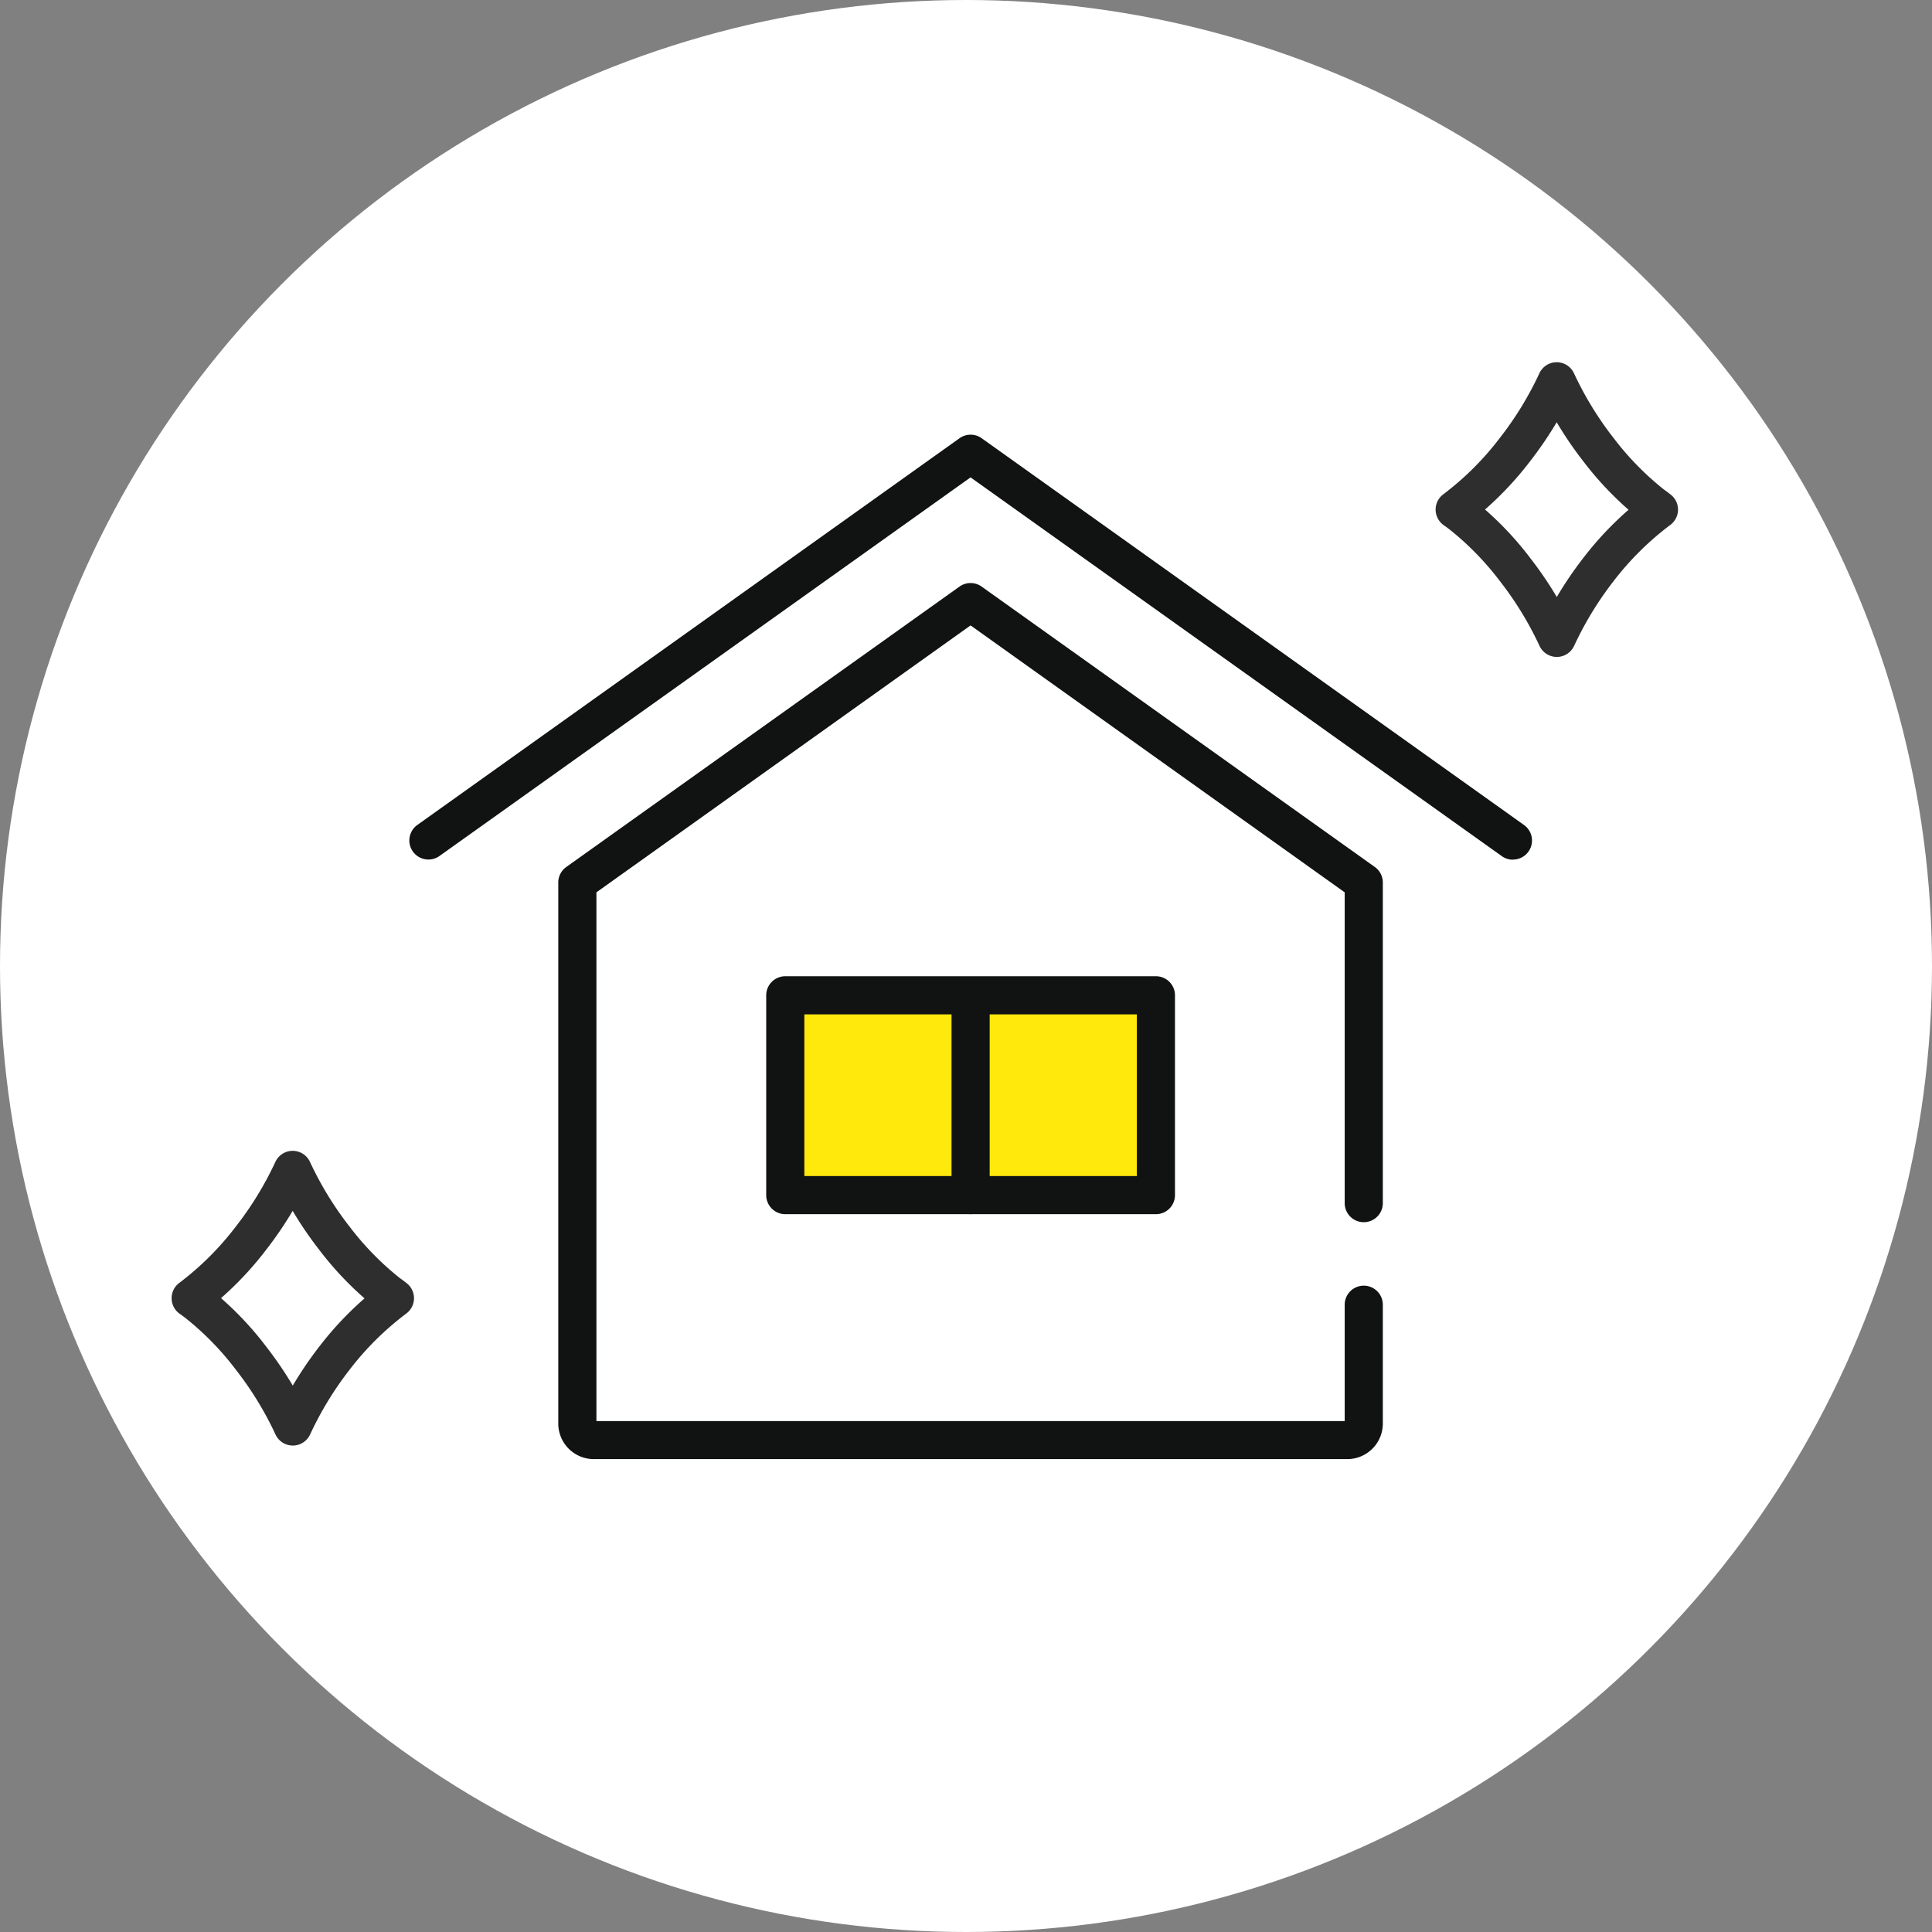 <svg xmlns="http://www.w3.org/2000/svg" width="76" height="76" viewBox="0 0 76 76">
  <rect x="0" y="0" width="76" height="76" fill="#808080" stroke="none"/>
  <g id="グループ_123717" data-name="グループ 123717" transform="translate(-397 -236)">
    <circle id="楕円形_813" data-name="楕円形 813" cx="38" cy="38" r="38" transform="translate(397 236)" fill="#fff"/>
    <g id="グループ_123695" data-name="グループ 123695" transform="translate(-605.153 44.399)">
      <path id="パス_127406" data-name="パス 127406" d="M342.388,414.006a.75.75,0,0,1-.68-.434,13.12,13.12,0,0,0-1.55-2.537l-.007-.009A11.341,11.341,0,0,0,338.179,409c-.093-.072-.168-.127-.236-.174a.75.75,0,0,1-.024-1.215,11.48,11.48,0,0,0,2.228-2.22l.006-.008a13.062,13.062,0,0,0,1.55-2.536.75.75,0,0,1,.68-.434h0a.75.75,0,0,1,.68.434,13.142,13.142,0,0,0,1.55,2.537l.007.008a11.4,11.4,0,0,0,1.969,2.019c.092.066.18.131.267.2a.75.75,0,0,1,0,1.2,11.534,11.534,0,0,0-2.24,2.22l0,0a13.18,13.18,0,0,0-1.546,2.537A.75.75,0,0,1,342.388,414.006Zm-1.044-3.888a14.716,14.716,0,0,1,1.043,1.53,14.657,14.657,0,0,1,1.04-1.531,12.993,12.993,0,0,1,1.783-1.9,12.884,12.884,0,0,1-1.783-1.911,14.544,14.544,0,0,1-1.044-1.532,14.577,14.577,0,0,1-1.045,1.533,12.974,12.974,0,0,1-1.774,1.9A12.813,12.813,0,0,1,341.344,410.117Z" transform="translate(721.006 -196.563)" fill="#2e2e2e"/>
      <path id="パス_127407" data-name="パス 127407" d="M342.388,414.006a.75.75,0,0,1-.68-.434,13.12,13.12,0,0,0-1.55-2.537l-.007-.009A11.341,11.341,0,0,0,338.179,409c-.093-.072-.168-.127-.236-.174a.75.75,0,0,1-.024-1.215,11.48,11.48,0,0,0,2.228-2.22l.006-.008a13.062,13.062,0,0,0,1.55-2.536.75.75,0,0,1,.68-.434h0a.75.75,0,0,1,.68.434,13.142,13.142,0,0,0,1.55,2.537l.007.008a11.4,11.4,0,0,0,1.969,2.019c.092.066.18.131.267.2a.75.75,0,0,1,0,1.2,11.534,11.534,0,0,0-2.24,2.22l0,0a13.18,13.18,0,0,0-1.546,2.537A.75.75,0,0,1,342.388,414.006Zm-1.044-3.888a14.716,14.716,0,0,1,1.043,1.53,14.657,14.657,0,0,1,1.04-1.531,12.993,12.993,0,0,1,1.783-1.9,12.884,12.884,0,0,1-1.783-1.911,14.544,14.544,0,0,1-1.044-1.532,14.577,14.577,0,0,1-1.045,1.533,12.974,12.974,0,0,1-1.774,1.9A12.813,12.813,0,0,1,341.344,410.117Z" transform="translate(671.283 -165.541)" fill="#2e2e2e"/>
      <g id="グループ_106165" data-name="グループ 106165" transform="translate(699.223 -110.16)">
        <path id="パス_137877" data-name="パス 137877" d="M355.192,358.426H325.554a1.4,1.4,0,0,1-1.4-1.4V335.744a.75.75,0,0,1,.315-.611l15.468-11.03a.75.75,0,0,1,.871,0l15.467,11.03a.75.75,0,0,1,.315.611v12.612a.75.75,0,0,1-1.5,0V336.13l-14.717-10.5-14.718,10.5v20.8h29.435v-4.577a.75.75,0,0,1,1.5,0v4.679A1.4,1.4,0,0,1,355.192,358.426Z" transform="translate(0.737 0.733)" fill="#111212"/>
        <path id="パス_137878" data-name="パス 137878" d="M362.444,335.579a.746.746,0,0,1-.435-.139l-20.9-14.9-20.9,14.9a.75.75,0,0,1-.871-1.221L340.675,319a.75.75,0,0,1,.871,0l21.334,15.214a.75.75,0,0,1-.436,1.361Z" transform="translate(0)" fill="#111212"/>
        <rect id="長方形_38995" data-name="長方形 38995" width="14.58" height="7.86" transform="translate(333.821 340.914)" fill="#ffe80c"/>
        <path id="長方形_38995_-_アウトライン" data-name="長方形 38995 - アウトライン" d="M0-.75H14.58a.75.75,0,0,1,.75.75V7.86a.75.75,0,0,1-.75.75H0a.75.75,0,0,1-.75-.75V0A.75.75,0,0,1,0-.75ZM13.83.75H.75V7.11H13.83Z" transform="translate(333.821 340.914)" fill="#111212"/>
        <path id="パス_137879" data-name="パス 137879" d="M0,9.1a.75.75,0,0,1-.75-.75V1A.75.75,0,0,1,0,.25.75.75,0,0,1,.75,1V8.351A.75.75,0,0,1,0,9.1Z" transform="translate(341.111 340.423)" fill="#111212"/>
      </g>
    </g>
  </g>
</svg>
